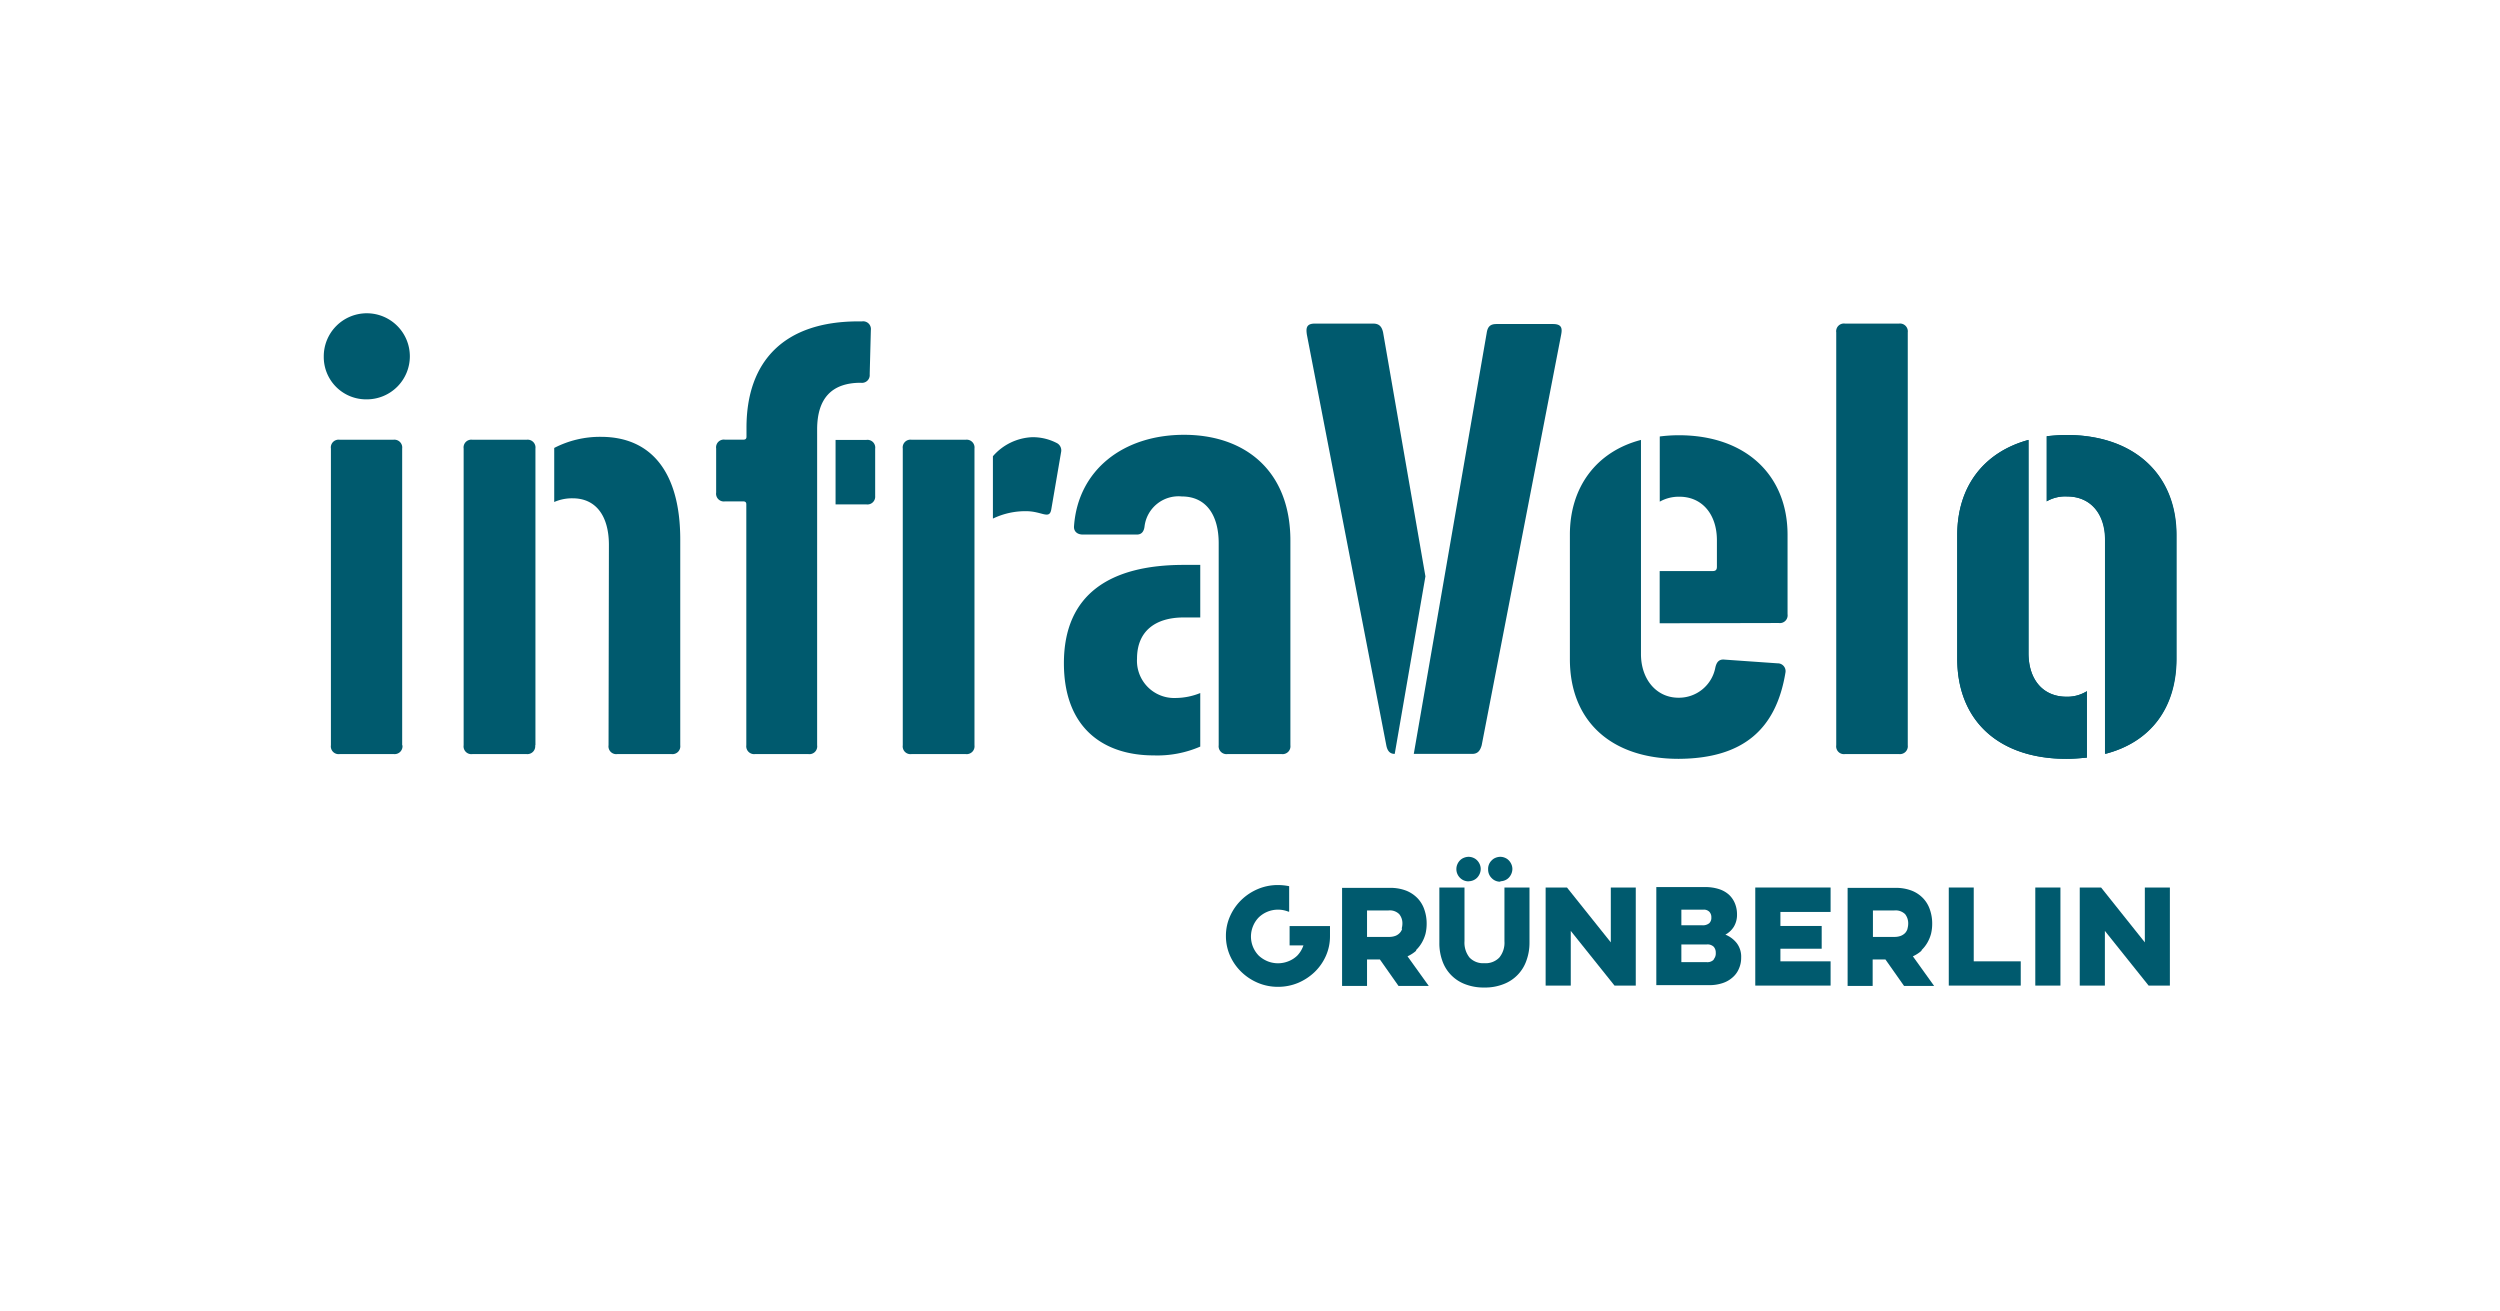 <svg id="NEU" xmlns="http://www.w3.org/2000/svg" viewBox="0 0 283.46 148.68"><defs><style>.cls-1{fill:#005a6e;}</style></defs><path class="cls-1" d="M41.59,45.28a4.88,4.88,0,1,0-4.88-4.87A4.8,4.8,0,0,0,41.59,45.28ZM216.31,84.5V37.69a.89.89,0,0,0-1-1H209.2a.88.88,0,0,0-1,1V84.5a.88.88,0,0,0,1,1h6.13A.89.89,0,0,0,216.31,84.5ZM201.68,70.64a.88.88,0,0,0,1-1v-9c0-6.76-4.73-11.29-12.33-11.29a16.79,16.79,0,0,0-2.16.14v7.39a4.41,4.41,0,0,1,2.23-.56c2.58,0,4.25,2,4.25,4.94v3c0,.35-.14.49-.49.49h-6v5.92Zm.77,5.57a.89.89,0,0,0-.91-1l-6-.42c-.63-.07-.91.28-1.05.91a4.2,4.2,0,0,1-4.18,3.41c-2.5,0-4.25-2.09-4.25-4.95V49.88C181,51.2,178,55.24,178,60.61V74.75c0,7,4.67,11.29,12.33,11.29C197.64,86,201.4,82.69,202.45,76.21ZM129.78,59.63A3.88,3.88,0,0,1,134,56.29c2.79,0,4.18,2.16,4.18,5.29V84.5a.89.89,0,0,0,1,1h6.13a.89.89,0,0,0,1-1V61.3c0-7.94-5.16-12-12.06-12s-12,4-12.47,10.31c-.07.63.35,1,1,1h6.13C129.44,60.61,129.72,60.26,129.78,59.63ZM110.49,84.5V50.86a.89.89,0,0,0-1-1h-6.13a.88.88,0,0,0-1,1V84.5a.88.88,0,0,0,1,1h6.13A.89.89,0,0,0,110.49,84.5ZM69,84.5a.88.88,0,0,0,1,1h6.13a.89.89,0,0,0,1-1V61.17c0-7.53-3.21-11.64-9-11.64a11.28,11.28,0,0,0-5.29,1.26v6.13a5,5,0,0,1,2.09-.42c2.64,0,4.11,2,4.11,5.29Zm-8.29,0V50.86a.89.89,0,0,0-1-1H53.57a.88.88,0,0,0-1,1V84.5a.88.88,0,0,0,1,1H59.7A.89.89,0,0,0,60.68,84.5ZM168,84.5,177,38c.14-.7.14-1.26-.91-1.26h-6.41c-.69,0-1,.28-1.11,1L160.3,85.48h6.62C167.54,85.48,167.82,85.13,168,84.5Zm64.09-27.65V49.46c.7-.07,1.47-.14,2.23-.14,7.66,0,12.47,4.46,12.47,11.36v14c0,5.57-2.92,9.47-8.08,10.8V61.23c0-3-1.67-4.94-4.32-4.94A4.18,4.18,0,0,0,232.05,56.85ZM230,74.05V49.88c-5.08,1.39-8.08,5.29-8.08,10.8v14c0,7,4.67,11.36,12.4,11.36.77,0,1.53-.07,2.3-.14V78.37a4.2,4.2,0,0,1-2.3.63C231.63,79,230,77.05,230,74.05Zm-93.91-10h-1.88c-8.29,0-13.58,3.28-13.58,11.15,0,7.45,4.6,10.45,10.17,10.45a12.21,12.21,0,0,0,5.29-1V78.58a7.58,7.58,0,0,1-2.78.56,4.22,4.22,0,0,1-4.39-4.46c0-3.13,2.09-4.67,5.29-4.67h1.88ZM112.58,58.8a8.49,8.49,0,0,1,3.76-.84c1.81,0,2.65,1,2.86-.21l1.11-6.48a.94.94,0,0,0-.42-1,5.92,5.92,0,0,0-2.85-.7,6.24,6.24,0,0,0-4.46,2.16ZM98.23,57.19H94.74V49.88h3.49a.88.88,0,0,1,1,1v5.36A.88.88,0,0,1,98.23,57.19Zm59.91,28.29,3.48-20.13-4.8-27.66c-.14-.63-.42-1-1.12-1h-6.62c-1,0-1,.56-.9,1.26l9,46.53C157.3,85.13,157.58,85.48,158.14,85.48ZM97.6,43.4c-3.27,0-4.95,1.74-4.95,5.3V84.5a.88.88,0,0,1-1,1H85.62a.89.89,0,0,1-1-1V57.19c0-.2-.07-.34-.35-.34H82.2a.88.88,0,0,1-1-1v-5a.88.88,0,0,1,1-1h2.09c.28,0,.35-.14.35-.35v-1c0-7.6,4.32-12.06,12.68-12.06h.42a.88.88,0,0,1,1,1l-.13,5A.88.88,0,0,1,97.6,43.4Zm-52,41.1V50.86a.89.89,0,0,0-1-1H38.52a.88.88,0,0,0-1,1V84.5a.88.88,0,0,0,1,1h6.13A.89.89,0,0,0,45.63,84.5Z"/><path class="cls-1" d="M166.52,99.92a1.36,1.36,0,0,0,.53-.11,1.32,1.32,0,0,0,.44-.3,1.51,1.51,0,0,0,.29-.45,1.41,1.41,0,0,0,.11-.54,1.35,1.35,0,0,0-.11-.52,1.46,1.46,0,0,0-.29-.44,1.32,1.32,0,0,0-.44-.3,1.36,1.36,0,0,0-.53-.11,1.41,1.41,0,0,0-.54.11,1.27,1.27,0,0,0-.45.3,1.46,1.46,0,0,0-.29.44,1.35,1.35,0,0,0-.11.52,1.38,1.38,0,0,0,.4,1,1.35,1.35,0,0,0,1,.41"/><path class="cls-1" d="M146.22,105v2.19h1.57l-.06.16a3.09,3.09,0,0,1-.64,1,3,3,0,0,1-1,.64,3.17,3.17,0,0,1-2.37,0,3.29,3.29,0,0,1-1-.64,3.09,3.09,0,0,1-.65-3.33,3.07,3.07,0,0,1,.65-1,3.13,3.13,0,0,1,1-.65,3.17,3.17,0,0,1,2.37,0l.08,0v-2.89a6.59,6.59,0,0,0-1.27-.13,5.78,5.78,0,0,0-2.27.45,6.09,6.09,0,0,0-1.88,1.24,5.91,5.91,0,0,0-1.28,1.84,5.42,5.42,0,0,0-.47,2.24,5.5,5.5,0,0,0,.47,2.25,5.87,5.87,0,0,0,1.28,1.83,6.09,6.09,0,0,0,1.88,1.24,5.78,5.78,0,0,0,2.27.45,5.88,5.88,0,0,0,2.29-.45,6.21,6.21,0,0,0,1.88-1.24,5.84,5.84,0,0,0,1.27-1.83,5.48,5.48,0,0,0,.46-2.24h0V105h-4.62Z"/><path class="cls-1" d="M195.58,106a2.56,2.56,0,0,0,1-.91,2.6,2.6,0,0,0,.37-1.42,3.23,3.23,0,0,0-.23-1.22,2.79,2.79,0,0,0-.68-1,3.1,3.1,0,0,0-1.13-.64,5,5,0,0,0-1.57-.23H187.8v11.12h6a4.7,4.7,0,0,0,1.51-.23,3.18,3.18,0,0,0,1.14-.65,2.64,2.64,0,0,0,.72-1,3,3,0,0,0,.25-1.26,2.53,2.53,0,0,0-.49-1.61,3.11,3.11,0,0,0-1.36-1m-4.93-2.81h2.51a.86.86,0,0,1,.67.25.89.89,0,0,1,.22.64.85.85,0,0,1-.23.64,1.13,1.13,0,0,1-.82.24h-2.35Zm3.67,5.67a1,1,0,0,1-.82.28h-2.85v-2h2.85a1,1,0,0,1,.82.26,1,1,0,0,1,.23.69,1,1,0,0,1-.23.72"/><polygon class="cls-1" points="182.64 106.85 177.67 100.63 175.25 100.63 175.25 111.75 178.1 111.75 178.1 105.55 183.06 111.75 185.47 111.75 185.47 100.63 182.64 100.63 182.64 106.85"/><path class="cls-1" d="M170.58,106.72a2.65,2.65,0,0,1-.58,1.85,2.15,2.15,0,0,1-1.7.64,2.12,2.12,0,0,1-1.68-.64,2.7,2.7,0,0,1-.57-1.85v-6.09H163.2v6.26a5.85,5.85,0,0,0,.32,2,4.35,4.35,0,0,0,2.57,2.69,5.81,5.81,0,0,0,2.21.39,5.71,5.71,0,0,0,2.19-.39,4.38,4.38,0,0,0,2.59-2.69,5.85,5.85,0,0,0,.34-2v-6.26h-2.84Z"/><path class="cls-1" d="M160.54,107.74a3.79,3.79,0,0,0,.68-.87,4.1,4.1,0,0,0,.41-1,4.8,4.8,0,0,0,.13-1.14,4.72,4.72,0,0,0-.25-1.56,3.46,3.46,0,0,0-.76-1.3,3.69,3.69,0,0,0-1.3-.88,4.94,4.94,0,0,0-1.85-.32h-5.43v11.12H155v-3h1.46l2.11,3H162l-2.41-3.36a3.92,3.92,0,0,0,1-.65m-1.61-2.46a1.18,1.18,0,0,1-.28.47,1.3,1.3,0,0,1-.48.32,2,2,0,0,1-.73.12H155v-3h2.44a1.5,1.5,0,0,1,1.21.42,1.63,1.63,0,0,1,.36,1.07,2.1,2.1,0,0,1-.08.56"/><rect class="cls-1" x="230.77" y="100.63" width="2.85" height="11.12"/><polygon class="cls-1" points="223.79 100.63 220.96 100.63 220.96 111.75 229.12 111.75 229.12 109 223.79 109 223.79 100.63"/><polygon class="cls-1" points="199.02 111.75 207.56 111.75 207.56 109 201.87 109 201.87 107.57 206.55 107.57 206.55 104.99 201.87 104.99 201.87 103.4 207.56 103.4 207.56 100.63 199.02 100.63 199.02 111.75"/><polygon class="cls-1" points="243.19 100.63 243.19 106.85 238.23 100.63 235.81 100.63 235.81 111.75 238.66 111.75 238.66 105.55 243.62 111.75 246.03 111.75 246.03 100.63 243.19 100.63"/><path class="cls-1" d="M170.11,99.92a1.32,1.32,0,0,0,.53-.11,1.23,1.23,0,0,0,.44-.3,1.51,1.51,0,0,0,.29-.45,1.41,1.41,0,0,0,.11-.54,1.35,1.35,0,0,0-.11-.52,1.46,1.46,0,0,0-.29-.44,1.23,1.23,0,0,0-.44-.3,1.32,1.32,0,0,0-.53-.11,1.41,1.41,0,0,0-.54.11,1.23,1.23,0,0,0-.44.3,1.31,1.31,0,0,0-.4,1,1.34,1.34,0,0,0,.4,1,1.31,1.31,0,0,0,1,.41"/><path class="cls-1" d="M217.86,107.74a3.79,3.79,0,0,0,.68-.87,4.1,4.1,0,0,0,.41-1,4.8,4.8,0,0,0,.13-1.14,4.72,4.72,0,0,0-.25-1.56,3.46,3.46,0,0,0-.76-1.3,3.6,3.6,0,0,0-1.3-.88,4.94,4.94,0,0,0-1.85-.32h-5.43v11.12h2.84v-3h1.45l2.11,3h3.41l-2.41-3.36a3.92,3.92,0,0,0,1-.65m-1.61-2.46a1.29,1.29,0,0,1-.27.47,1.44,1.44,0,0,1-.49.32,2,2,0,0,1-.73.12h-2.43v-3h2.43a1.54,1.54,0,0,1,1.22.42,1.68,1.68,0,0,1,.35,1.07,2.1,2.1,0,0,1-.08.56"/><path class="cls-1" d="M232.05,56.85V49.46c.7-.07,1.47-.14,2.23-.14,7.66,0,12.47,4.46,12.47,11.36v14c0,5.57-2.92,9.47-8.08,10.8V61.23c0-3-1.67-4.94-4.32-4.94A4.18,4.18,0,0,0,232.05,56.85Z"/><path class="cls-1" d="M230,74.05V49.88c-5.08,1.39-8.08,5.29-8.08,10.8v14c0,7,4.67,11.36,12.4,11.36.77,0,1.53-.07,2.3-.14V78.37a4.2,4.2,0,0,1-2.3.63C231.63,79,230,77.05,230,74.05Z"/></svg>